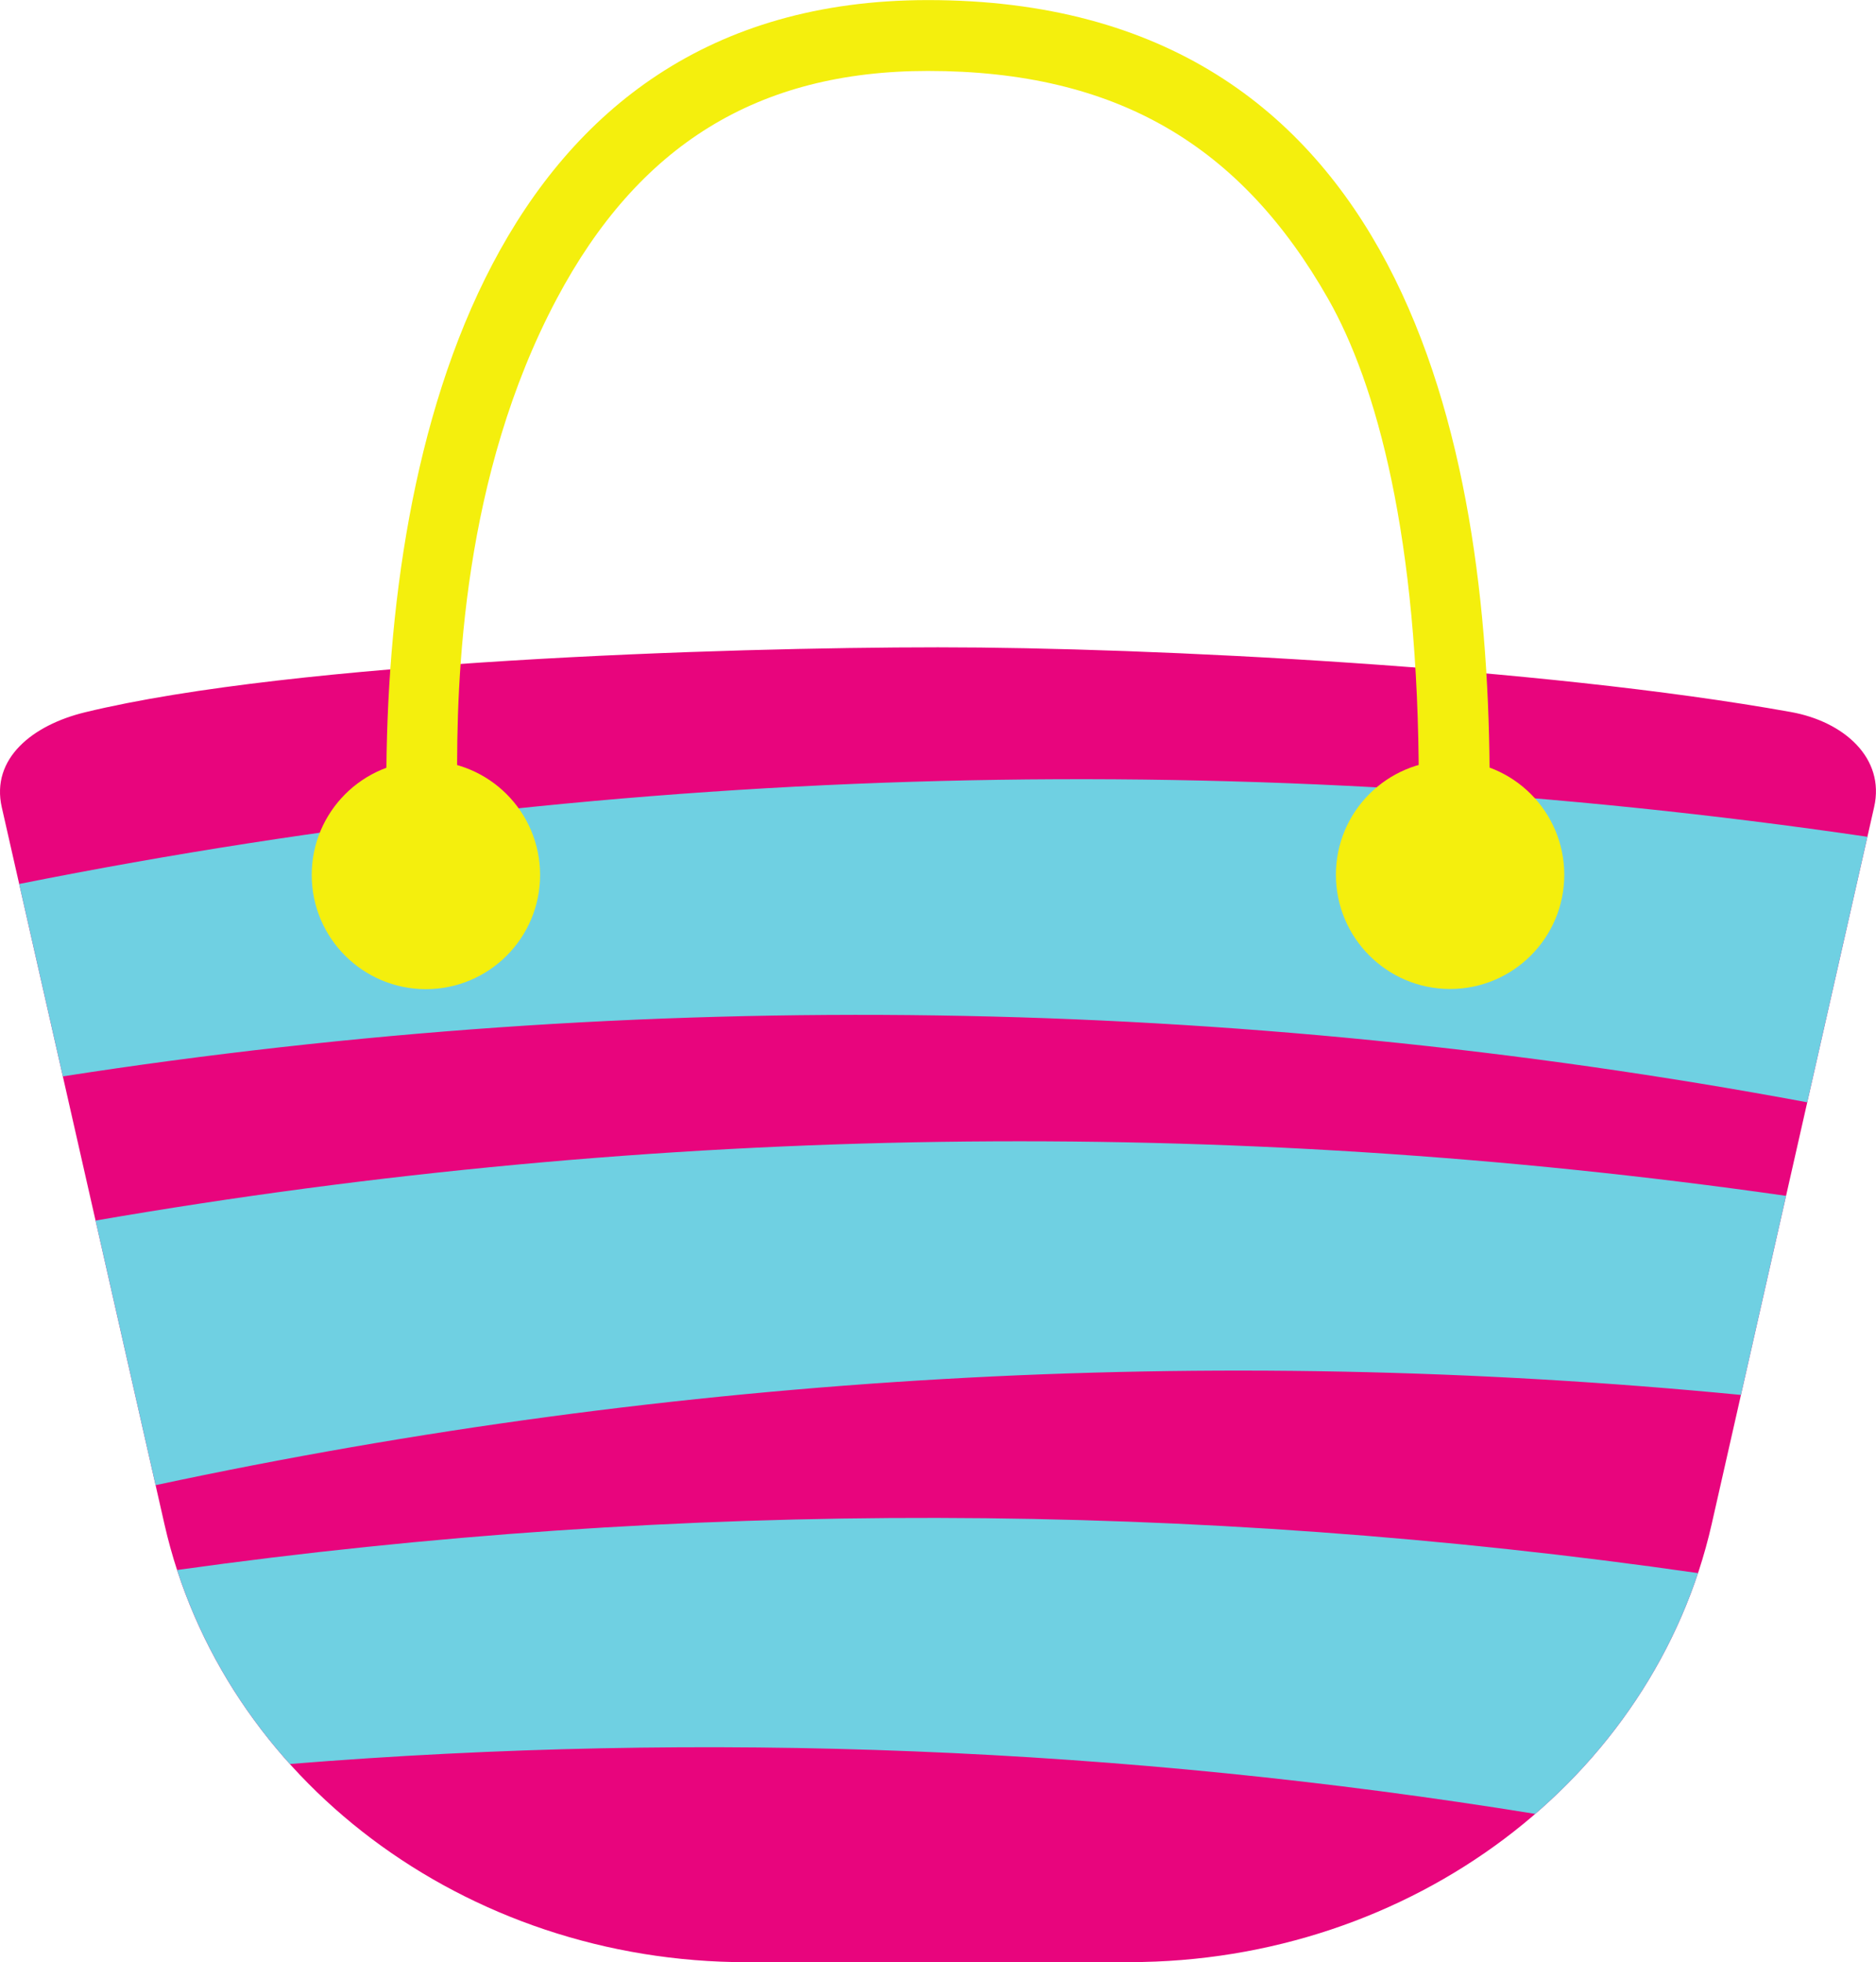 <?xml version="1.0" encoding="UTF-8"?><svg xmlns="http://www.w3.org/2000/svg" xmlns:xlink="http://www.w3.org/1999/xlink" height="2181.8" preserveAspectRatio="xMidYMid meet" version="1.0" viewBox="0.0 -0.1 2086.4 2181.8" width="2086.4" zoomAndPan="magnify"><defs><clipPath id="a"><path d="M 0 719 L 2086.352 719 L 2086.352 2181.66 L 0 2181.66 Z M 0 719"/></clipPath></defs><g><g clip-path="url(#a)" id="change1_1"><path d="M 1903.719 1694.289 L 2084.34 897.219 C 2096.664 842.766 2050.727 802.203 1991.797 791.605 C 1714.586 741.738 1280.293 719.594 1043.141 719.645 C 805.977 719.684 328.457 735.094 94.508 791.914 C 36.426 806.02 -10.363 843.113 1.992 897.562 L 182.871 1694.57 C 247.297 1978.48 517.59 2181.711 830.672 2181.66 L 1256.09 2181.578 C 1569.164 2181.531 1839.387 1978.211 1903.719 1694.289" fill="#e8057d"/></g><g id="change2_1"><path d="M 1707.43 2016.762 C 1790.324 1945.141 1853.719 1853.602 1888.453 1749.031 C 1327.176 1668.363 757.707 1667.203 196.922 1745.582 C 223.117 1826.172 266.309 1899.121 322.332 1961.281 C 785.109 1923.992 1250.18 1942.68 1707.43 2016.762" fill="#6fd0e2"/></g><g id="change2_2"><path d="M 1936.207 1550.922 L 1986.367 1329.562 C 1362.902 1240.352 728.48 1249.531 106.27 1357.051 L 173.039 1651.25 C 751.625 1527.469 1346.344 1493.621 1936.207 1550.922" fill="#6fd0e2"/></g><g id="change2_3"><path d="M 2009.941 1225.551 L 2076.832 930.32 C 1393.094 829.934 697.789 847.711 21.336 982.793 L 69.887 1196.719 C 714.496 1096.621 1370.48 1106.488 2009.941 1225.551" fill="#6fd0e2"/></g><g id="change3_1"><path d="M 514.473 960.637 C 510.539 931.617 508.742 901.949 508.461 871.77 C 507.355 752.734 514.711 528.73 619.145 332.215 C 709.824 161.574 842.195 78.816 1031.934 78.789 C 1241.922 78.75 1380.07 161.641 1477.109 332.188 C 1530.66 426.309 1577.855 596.309 1577.895 871.59 C 1577.91 903.387 1575.633 934.621 1571.285 965.117 C 1597.598 967.43 1623.805 969.918 1649.812 972.551 C 1654.32 939.59 1656.691 905.883 1656.691 871.578 C 1656.625 491.48 1561.324 -0.102 1031.914 -0.008 C 544.02 0.074 429.605 491.68 429.672 871.781 C 429.676 904.305 431.832 936.277 435.902 967.598 C 461.746 965.086 487.996 962.766 514.473 960.637" fill="#f4ef0d"/></g><g id="change3_2"><path d="M 600.66 972.73 C 600.672 1042.859 543.824 1099.719 473.691 1099.738 C 403.559 1099.75 346.695 1042.898 346.684 972.77 C 346.672 902.641 403.52 845.77 473.652 845.762 C 543.785 845.75 600.648 902.59 600.66 972.73" fill="#f4ef0d"/></g><g id="change3_3"><path d="M 1739.703 972.535 C 1739.715 1042.668 1682.871 1099.535 1612.738 1099.547 C 1542.605 1099.559 1485.75 1042.703 1485.727 972.578 C 1485.719 902.445 1542.562 845.578 1612.695 845.57 C 1682.828 845.559 1739.695 902.402 1739.703 972.535" fill="#f4ef0d"/></g></g></svg>